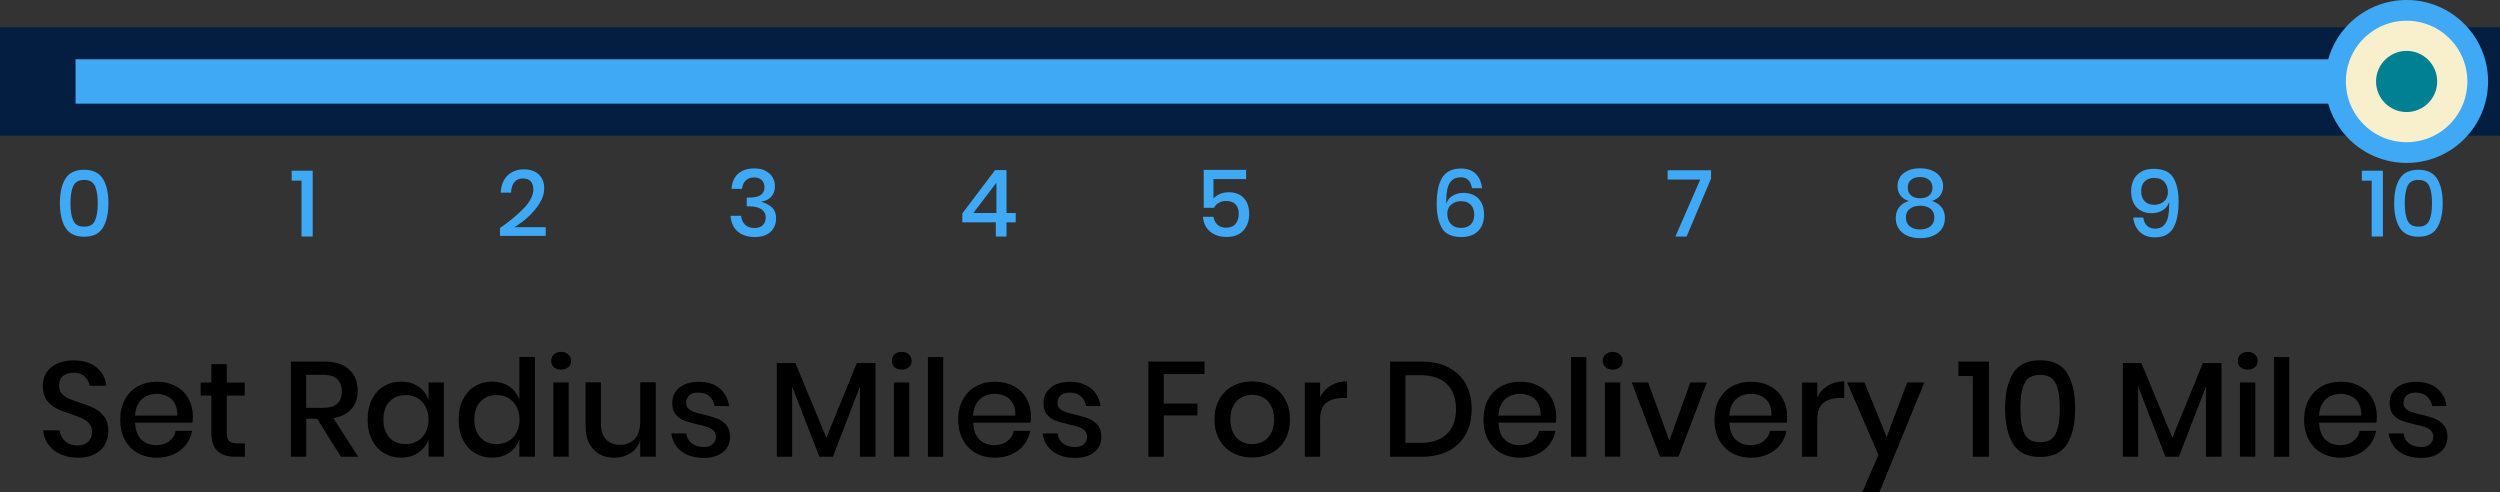 <svg xmlns="http://www.w3.org/2000/svg" id="Layer_2" viewBox="0 0 241.21 47.47"><rect x="0" y="0" width="241.21" height="47.47" fill="#333333" stroke="none"/><defs><style>.cls-1{fill:#031e40;}.cls-2{stroke-width:4.28px;}.cls-2,.cls-3{fill:none;}.cls-2,.cls-3,.cls-4{stroke-miterlimit:10;}.cls-2,.cls-4{stroke:#3fa9f5;}.cls-3{stroke:#c9e4ff;stroke-width:3px;}.cls-5{fill:#008092;}.cls-6{fill:#3fa9f5;}.cls-4{fill:#f8f0cc;stroke-width:2px;}</style></defs><g id="FIELDS"><g><rect class="cls-1" y="2.64" width="241.21" height="10.45"></rect><line class="cls-3" x1="114.2" y1="7.86" x2="233.21" y2="7.86"></line><line class="cls-2" x1="7.29" y1="7.86" x2="225.21" y2="7.86"></line><g><path class="cls-6" d="m5.78,19.6c0-1.01.18-1.8.54-2.37.36-.57.96-.85,1.8-.85s1.44.29,1.8.86c.36.57.54,1.36.54,2.36s-.18,1.8-.54,2.38c-.36.58-.96.86-1.8.86s-1.44-.29-1.8-.86c-.36-.57-.54-1.37-.54-2.38Zm3.65,0c0-.72-.09-1.27-.27-1.66-.18-.39-.53-.58-1.04-.58s-.87.19-1.05.58c-.18.38-.27.94-.27,1.67s.09,1.29.27,1.68c.18.39.53.58,1.05.58s.86-.19,1.04-.58c.18-.39.27-.95.27-1.68Z"></path><path class="cls-6" d="m28.14,17.43v-.96h2.03v6.35h-1.08v-5.39h-.95Z"></path><path class="cls-6" d="m50.58,20.06c.58-.64.88-1.23.88-1.78,0-.32-.08-.58-.24-.77-.16-.19-.42-.29-.77-.29s-.64.12-.83.36c-.19.24-.29.57-.31,1.01h-1c.04-.73.27-1.28.67-1.67.41-.38.92-.58,1.55-.58s1.1.16,1.45.49c.35.33.53.78.53,1.35,0,.46-.14.93-.43,1.4-.29.47-.65.91-1.08,1.31-.44.4-.89.74-1.36,1.03h3.01v.84h-4.41v-.76c.97-.67,1.75-1.32,2.34-1.96Z"></path><path class="cls-6" d="m73.86,16.49c.3.15.53.35.68.61.15.26.23.55.23.86,0,.4-.11.74-.34,1-.23.27-.54.43-.95.48v.04c.44.13.78.31,1.03.56s.37.59.37,1.03c0,.53-.18.97-.53,1.3-.35.33-.86.5-1.52.5s-1.22-.17-1.64-.52c-.41-.34-.65-.86-.71-1.53h1.02c.04.36.17.65.39.86s.52.32.9.32c.35,0,.62-.09.81-.28.19-.19.28-.43.28-.72,0-.35-.14-.62-.41-.81-.27-.19-.67-.28-1.18-.28h-.24v-.85h.24c.98.01,1.47-.32,1.47-1,0-.29-.09-.52-.27-.69-.18-.17-.43-.25-.74-.25s-.57.09-.78.28-.34.46-.38.82h-1.01c.04-.62.25-1.11.63-1.45.38-.34.9-.52,1.57-.52.42,0,.78.07,1.08.22Z"></path><path class="cls-6" d="m92.85,21.45v-.86l3.16-4.18h1.1v4.14h.89v.9h-.89v1.37h-1.03v-1.37h-3.22Zm3.29-3.82l-2.23,2.92h2.23v-2.92Z"></path><path class="cls-6" d="m120.22,17.28h-3.14v1.89c.14-.19.35-.33.61-.45.26-.11.56-.17.87-.17.44,0,.81.09,1.11.28s.51.44.65.75.21.66.21,1.04c0,.67-.19,1.2-.56,1.62-.37.41-.91.62-1.62.62-.67,0-1.2-.18-1.61-.53-.41-.35-.63-.82-.67-1.41h1.01c.05.32.19.58.4.77s.48.28.81.28c.41,0,.71-.12.92-.37s.31-.57.31-.98c0-.38-.1-.69-.31-.9-.21-.22-.51-.33-.9-.33-.28,0-.52.06-.72.18-.21.12-.36.28-.45.48h-1v-3.66h4.09v.91Z"></path><path class="cls-6" d="m140.91,17.11c-.46,0-.8.18-1.03.54-.23.36-.34.93-.34,1.71v.31c.1-.32.29-.58.59-.77s.65-.29,1.06-.29c.62,0,1.11.19,1.47.56.35.37.53.9.53,1.57,0,.41-.08.77-.24,1.09-.16.32-.41.58-.73.76s-.72.28-1.2.28c-.92,0-1.55-.28-1.89-.85-.34-.57-.51-1.35-.51-2.35,0-1.14.18-1.99.55-2.56s.97-.85,1.8-.85c.62,0,1.1.18,1.44.53.33.35.53.81.58,1.37h-.97c-.11-.71-.48-1.06-1.11-1.06Zm-.93,4.49c.23.26.56.39,1.01.39.38,0,.68-.11.91-.33.22-.22.34-.53.34-.93,0-.43-.11-.75-.34-.98-.23-.23-.54-.34-.93-.34-.35,0-.66.1-.93.31-.26.21-.4.51-.4.9s.11.72.34.98Z"></path><path class="cls-6" d="m165.1,17.2l-2.37,5.62h-1.08l2.4-5.5h-3.15v-.89h4.19v.77Z"></path><path class="cls-6" d="m183.31,17.09c.17-.26.42-.46.75-.62.33-.16.73-.23,1.2-.23s.87.08,1.2.23c.33.16.58.36.76.62.17.26.26.54.26.85,0,.35-.09.65-.27.9s-.45.44-.81.55c.4.13.71.33.93.61.22.28.32.62.32,1.02,0,.62-.22,1.1-.66,1.44-.44.35-1.01.52-1.72.52s-1.28-.17-1.71-.52c-.43-.35-.65-.83-.65-1.44,0-.4.11-.74.32-1.02.22-.28.53-.48.93-.61-.36-.11-.63-.3-.81-.55-.18-.25-.27-.55-.27-.9,0-.31.08-.6.25-.85Zm.95,4.74c.25.21.58.31,1,.31s.75-.1,1-.31.37-.49.37-.86-.13-.65-.38-.84-.58-.28-.99-.28-.72.1-.98.29c-.26.19-.39.47-.39.84s.12.65.37.86Zm.13-2.97c.21.18.5.27.87.27s.66-.09.87-.27c.22-.18.32-.43.32-.75s-.11-.58-.33-.76c-.22-.18-.51-.27-.87-.27s-.65.09-.86.27c-.22.18-.32.43-.32.76s.11.57.32.75Z"></path><path class="cls-6" d="m207.16,21.78c.19.19.45.28.77.28.46,0,.8-.18,1.02-.54.23-.36.34-.93.34-1.71v-.31c-.11.32-.3.58-.61.78-.3.19-.66.29-1.06.29-.62,0-1.11-.19-1.47-.56-.35-.38-.53-.9-.53-1.57,0-.41.08-.77.24-1.1.16-.32.4-.58.73-.77.32-.19.72-.28,1.2-.28.92,0,1.55.28,1.89.84s.52,1.34.52,2.33c0,1.12-.18,1.98-.53,2.56-.35.59-.93.88-1.75.88-.63,0-1.12-.18-1.48-.54-.36-.36-.56-.81-.62-1.37h.97c.05.34.17.61.36.79Zm1.68-4.22c-.23-.26-.56-.39-1.01-.39-.37,0-.67.11-.9.33-.23.22-.34.53-.34.94,0,.43.11.75.34.98.22.23.53.34.92.34.23,0,.44-.05.64-.14.2-.09.37-.23.49-.41s.19-.41.19-.67c0-.39-.11-.72-.34-.98Z"></path><path class="cls-6" d="m227.88,17.43v-.96h2.03v6.35h-1.08v-5.39h-.95Z"></path><path class="cls-6" d="m231,19.6c0-1.01.18-1.8.54-2.37.36-.57.96-.85,1.8-.85s1.44.29,1.8.86c.36.57.54,1.36.54,2.36s-.18,1.8-.54,2.38c-.36.58-.96.86-1.8.86s-1.44-.29-1.8-.86c-.36-.57-.54-1.37-.54-2.38Zm3.65,0c0-.72-.09-1.27-.27-1.66-.18-.39-.53-.58-1.04-.58s-.87.19-1.05.58c-.18.38-.27.94-.27,1.67s.09,1.29.27,1.68c.18.39.53.58,1.05.58s.86-.19,1.04-.58c.18-.39.27-.95.27-1.68Z"></path></g><g><circle class="cls-4" cx="232.2" cy="7.86" r="6.86"></circle><circle class="cls-5" cx="232.2" cy="7.86" r="2.95"></circle></g></g><g><path d="m10.14,42.88c-.22.39-.55.7-.99.93-.44.23-.98.35-1.62.35s-1.18-.11-1.68-.33c-.49-.22-.89-.53-1.18-.93s-.46-.86-.51-1.38h1.59c.04.4.21.74.51,1.03.3.29.7.43,1.2.43.45,0,.8-.12,1.05-.36.25-.24.37-.55.37-.94,0-.33-.09-.6-.27-.81-.18-.21-.41-.38-.68-.5s-.64-.26-1.1-.42c-.57-.18-1.04-.36-1.4-.55-.36-.18-.67-.45-.92-.79-.25-.35-.38-.8-.38-1.37,0-.49.12-.93.36-1.3.24-.37.59-.66,1.04-.86.45-.2.97-.31,1.56-.31.94,0,1.68.23,2.23.68.55.45.86,1.04.94,1.77h-1.6c-.06-.35-.22-.64-.49-.89-.26-.25-.63-.37-1.09-.37-.42,0-.75.11-1,.32-.25.21-.38.52-.38.92,0,.31.09.57.26.77.17.2.39.36.66.48.26.12.63.25,1.09.41.58.18,1.06.37,1.42.55s.68.46.94.81.38.82.38,1.4c0,.45-.11.87-.33,1.25Z"></path><path d="m18.55,40.78h-5.51c.03.74.23,1.28.61,1.64.38.36.85.53,1.42.53.49,0,.91-.12,1.25-.38.34-.25.55-.58.63-1h1.59c-.1.5-.29.95-.6,1.34-.3.39-.7.7-1.18.92-.49.22-1.03.33-1.62.33-.69,0-1.31-.15-1.84-.44-.53-.29-.95-.72-1.25-1.27-.3-.55-.45-1.21-.45-1.96s.15-1.4.45-1.95c.3-.55.72-.98,1.25-1.27.53-.29,1.15-.44,1.84-.44s1.31.15,1.84.44.93.69,1.21,1.2c.28.51.42,1.07.42,1.7,0,.24-.02.46-.05.64Zm-1.68-1.85c-.18-.32-.42-.55-.73-.7-.31-.15-.64-.23-1.01-.23-.58,0-1.07.18-1.46.53s-.6.88-.64,1.57h4.07c.02-.47-.06-.86-.24-1.18Z"></path><path d="m23.63,42.78v1.29h-.91c-.76,0-1.34-.18-1.74-.55-.39-.37-.59-.98-.59-1.84v-3.51h-1.03v-1.26h1.03v-1.78h1.49v1.78h1.73v1.26h-1.73v3.54c0,.41.08.69.23.84.15.16.42.23.8.23h.71Z"></path><path d="m32.89,44.07l-2.29-3.67h-1.05v3.67h-1.48v-9.18h3.24c1.05,0,1.84.26,2.39.77.54.51.81,1.19.81,2.03,0,.72-.2,1.31-.6,1.77-.4.46-.99.75-1.75.88l2.4,3.73h-1.66Zm-3.34-4.72h1.64c1.2,0,1.79-.53,1.79-1.59,0-.5-.15-.9-.44-1.18-.29-.28-.74-.42-1.36-.42h-1.64v3.19Z"></path><path d="m40.37,37.29c.46.32.78.75.98,1.27v-1.66h1.48v7.16h-1.48v-1.66c-.19.53-.52.95-.98,1.27-.46.32-1.01.48-1.66.48s-1.18-.15-1.67-.44c-.49-.29-.87-.72-1.15-1.27-.28-.55-.42-1.21-.42-1.96s.14-1.4.42-1.95c.28-.55.66-.98,1.15-1.27.49-.29,1.05-.44,1.67-.44s1.2.16,1.66.48Zm-2.79,1.45c-.39.42-.59,1-.59,1.74s.2,1.32.59,1.74c.39.42.92.63,1.58.63.42,0,.79-.1,1.12-.29.33-.2.59-.47.78-.83.19-.36.29-.77.29-1.25s-.1-.88-.29-1.24c-.19-.36-.45-.64-.78-.83-.33-.2-.7-.29-1.12-.29-.66,0-1.19.21-1.58.63Z"></path><path d="m49.15,37.29c.46.32.78.75.96,1.27v-4.12h1.5v9.62h-1.5v-1.66c-.18.53-.5.95-.96,1.27-.46.32-1.01.48-1.66.48s-1.18-.15-1.67-.44c-.49-.29-.87-.72-1.15-1.27-.28-.55-.42-1.21-.42-1.96s.14-1.4.42-1.95c.28-.55.66-.98,1.15-1.27.49-.29,1.05-.44,1.67-.44s1.2.16,1.66.48Zm-2.79,1.45c-.39.42-.59,1-.59,1.74s.2,1.32.59,1.74c.39.42.92.63,1.58.63.42,0,.79-.1,1.12-.29.33-.2.59-.47.78-.83s.29-.77.29-1.25-.1-.88-.29-1.24c-.19-.36-.45-.64-.78-.83-.33-.2-.7-.29-1.12-.29-.66,0-1.19.21-1.58.63Z"></path><path d="m53.44,34.2c.17-.16.4-.25.69-.25s.52.08.7.25c.18.17.27.37.27.62s-.09.46-.27.61-.41.23-.7.23-.52-.08-.69-.23-.26-.36-.26-.61.09-.46.26-.62Zm1.43,2.7v7.16h-1.48v-7.16h1.48Z"></path><path d="m63.27,36.9v7.16h-1.5v-1.56c-.18.53-.5.94-.95,1.23-.45.29-.98.43-1.57.43-.83,0-1.5-.27-2-.81-.5-.54-.75-1.3-.75-2.3v-4.16h1.48v4c0,.65.16,1.15.49,1.5.33.35.78.53,1.35.53s1.06-.19,1.42-.57c.35-.38.53-.94.53-1.66v-3.8h1.5Z"></path><path d="m69.42,37.46c.51.43.82,1,.93,1.72h-1.4c-.06-.39-.23-.7-.5-.94s-.63-.36-1.08-.36c-.37,0-.66.09-.87.27-.2.18-.3.42-.3.72,0,.23.07.41.22.55.15.14.33.25.55.33.22.08.54.17.94.26.54.12.97.25,1.31.38.33.13.62.34.86.62.24.28.36.67.36,1.15,0,.6-.23,1.08-.68,1.46-.46.37-1.07.56-1.84.56-.89,0-1.61-.21-2.16-.62s-.88-1-.99-1.74h1.44c.04.39.22.71.52.95.3.24.7.36,1.2.36.36,0,.63-.09.84-.28.2-.19.3-.42.3-.71,0-.25-.08-.45-.23-.6-.16-.15-.35-.26-.58-.34-.23-.08-.55-.17-.96-.25-.52-.12-.94-.24-1.27-.36-.32-.12-.6-.32-.83-.59-.23-.27-.34-.64-.34-1.11,0-.61.23-1.1.68-1.48s1.09-.57,1.89-.57,1.51.21,2.02.64Z"></path><path d="m84.47,35.03v9.04h-1.5v-6.77l-2.61,6.77h-1.3l-2.63-6.77v6.77h-1.48v-9.04h1.79l2.99,7.21,2.94-7.21h1.79Z"></path><path d="m86.3,34.2c.17-.16.4-.25.69-.25s.52.08.7.25c.18.17.27.37.27.62s-.09.46-.27.61-.41.23-.7.23-.52-.08-.69-.23c-.17-.16-.26-.36-.26-.61s.09-.46.26-.62Zm1.43,2.7v7.16h-1.48v-7.16h1.48Z"></path><path d="m91.01,34.45v9.62h-1.48v-9.62h1.48Z"></path><path d="m99.41,40.78h-5.51c.03.74.23,1.28.61,1.64.38.36.85.53,1.42.53.49,0,.91-.12,1.25-.38.34-.25.55-.58.63-1h1.59c-.1.5-.29.95-.6,1.34-.3.39-.7.7-1.18.92-.49.22-1.03.33-1.62.33-.69,0-1.31-.15-1.84-.44-.53-.29-.95-.72-1.25-1.27-.3-.55-.46-1.21-.46-1.96s.15-1.4.46-1.95c.3-.55.72-.98,1.25-1.27.53-.29,1.15-.44,1.84-.44s1.31.15,1.84.44c.52.29.93.69,1.21,1.2.28.51.42,1.07.42,1.7,0,.24-.02.46-.05.64Zm-1.68-1.85c-.18-.32-.42-.55-.73-.7-.31-.15-.64-.23-1.01-.23-.58,0-1.07.18-1.46.53s-.6.88-.64,1.57h4.07c.02-.47-.06-.86-.24-1.18Z"></path><path d="m105.26,37.46c.51.43.82,1,.93,1.72h-1.4c-.06-.39-.23-.7-.5-.94-.27-.24-.63-.36-1.09-.36-.37,0-.66.09-.86.27-.2.18-.31.42-.31.72,0,.23.07.41.22.55.15.14.33.25.55.33s.54.17.94.26c.54.12.97.25,1.31.38.33.13.62.34.86.62.24.28.36.67.36,1.15,0,.6-.23,1.08-.68,1.46-.46.37-1.07.56-1.84.56-.89,0-1.61-.21-2.17-.62-.55-.42-.88-1-.99-1.74h1.44c.04.39.22.71.52.95.3.24.7.36,1.2.36.36,0,.63-.09.84-.28.2-.19.3-.42.3-.71,0-.25-.08-.45-.23-.6-.16-.15-.35-.26-.58-.34-.23-.08-.55-.17-.96-.25-.52-.12-.94-.24-1.27-.36s-.6-.32-.83-.59c-.23-.27-.34-.64-.34-1.11,0-.61.23-1.1.68-1.48s1.08-.57,1.89-.57,1.51.21,2.02.64Z"></path><path d="m116.22,34.89v1.2h-3.94v2.85h3.25v1.14h-3.25v3.99h-1.48v-9.18h5.42Z"></path><path d="m122.69,37.25c.55.29.99.72,1.3,1.27s.47,1.21.47,1.95-.16,1.41-.47,1.96-.75.98-1.3,1.27c-.55.29-1.18.44-1.87.44s-1.32-.15-1.87-.44c-.55-.29-.98-.72-1.3-1.28-.32-.56-.47-1.21-.47-1.96s.16-1.4.47-1.95.75-.98,1.3-1.27c.55-.29,1.17-.44,1.87-.44s1.32.15,1.87.44Zm-2.92,1.1c-.32.17-.58.44-.77.8-.2.36-.29.8-.29,1.32s.1.97.29,1.33c.19.36.45.62.77.79.32.17.67.26,1.05.26s.73-.09,1.05-.26c.32-.17.58-.44.77-.79s.29-.8.29-1.33-.1-.96-.29-1.32-.45-.63-.77-.8c-.32-.17-.67-.26-1.05-.26s-.73.09-1.05.26Z"></path><path d="m128.41,37.2c.45-.27.97-.41,1.56-.41v1.61h-.44c-.65,0-1.17.16-1.57.47-.39.32-.59.84-.59,1.57v3.63h-1.48v-7.16h1.48v1.4c.24-.47.59-.84,1.04-1.11Z"></path><path d="m141.43,41.89c-.38.69-.93,1.22-1.65,1.61-.72.38-1.59.57-2.59.57h-3.07v-9.18h3.07c1,0,1.87.19,2.59.57s1.27.91,1.65,1.59.56,1.49.56,2.42-.19,1.74-.56,2.42Zm-1.83-.02c.59-.57.88-1.37.88-2.4s-.29-1.83-.88-2.41-1.43-.86-2.53-.86h-1.47v6.53h1.47c1.1,0,1.95-.29,2.53-.86Z"></path><path d="m150.09,40.78h-5.51c.03.74.23,1.28.61,1.64.38.36.85.53,1.42.53.49,0,.91-.12,1.25-.38.34-.25.55-.58.63-1h1.59c-.09.5-.29.95-.6,1.34-.3.39-.7.7-1.18.92-.49.22-1.03.33-1.62.33-.69,0-1.31-.15-1.84-.44-.53-.29-.95-.72-1.26-1.27-.3-.55-.45-1.21-.45-1.96s.15-1.4.45-1.95c.3-.55.72-.98,1.26-1.27.53-.29,1.15-.44,1.84-.44s1.32.15,1.84.44c.53.29.93.69,1.21,1.2.28.51.42,1.07.42,1.7,0,.24-.02.46-.05.64Zm-1.68-1.85c-.18-.32-.42-.55-.73-.7-.31-.15-.64-.23-1.01-.23-.58,0-1.07.18-1.46.53s-.6.88-.64,1.57h4.07c.02-.47-.06-.86-.24-1.18Z"></path><path d="m153.06,34.45v9.62h-1.48v-9.62h1.48Z"></path><path d="m154.9,34.2c.17-.16.4-.25.69-.25s.52.08.7.25c.18.17.27.37.27.62s-.09.46-.27.61-.41.23-.7.23-.52-.08-.69-.23c-.17-.16-.26-.36-.26-.61s.09-.46.26-.62Zm1.43,2.7v7.16h-1.48v-7.16h1.48Z"></path><path d="m161.06,42.53l2.03-5.63h1.59l-2.73,7.16h-1.79l-2.73-7.16h1.59l2.05,5.63Z"></path><path d="m172.37,40.78h-5.51c.03.74.23,1.28.61,1.64.38.36.85.53,1.42.53.49,0,.91-.12,1.25-.38.34-.25.55-.58.63-1h1.59c-.09.5-.29.95-.6,1.34-.3.39-.7.7-1.18.92-.49.22-1.03.33-1.62.33-.69,0-1.31-.15-1.84-.44-.53-.29-.95-.72-1.25-1.27s-.45-1.21-.45-1.96.15-1.4.45-1.95.72-.98,1.25-1.27c.53-.29,1.15-.44,1.84-.44s1.31.15,1.84.44.93.69,1.21,1.2c.28.51.42,1.07.42,1.7,0,.24-.02.46-.05.64Zm-1.68-1.85c-.18-.32-.42-.55-.73-.7-.31-.15-.64-.23-1.01-.23-.58,0-1.07.18-1.46.53-.39.36-.6.88-.64,1.57h4.07c.02-.47-.06-.86-.24-1.18Z"></path><path d="m176.38,37.2c.45-.27.97-.41,1.56-.41v1.61h-.44c-.65,0-1.17.16-1.57.47-.39.32-.59.84-.59,1.57v3.63h-1.48v-7.16h1.48v1.4c.24-.47.59-.84,1.04-1.11Z"></path><path d="m179.89,36.9l2.14,5.26,1.99-5.26h1.65l-4.33,10.57h-1.65l1.55-3.58-3.02-6.99h1.66Z"></path><path d="m188.96,36.28v-1.39h2.94v9.18h-1.56v-7.79h-1.38Z"></path><path d="m193.46,39.41c0-1.46.26-2.6.78-3.42.52-.82,1.39-1.23,2.6-1.23s2.08.41,2.6,1.24c.52.83.78,1.96.78,3.41s-.26,2.6-.78,3.43c-.52.83-1.39,1.25-2.6,1.25s-2.08-.41-2.6-1.24c-.52-.83-.78-1.97-.78-3.44Zm5.28,0c0-1.04-.13-1.84-.39-2.4-.26-.56-.76-.84-1.51-.84s-1.26.28-1.52.83-.39,1.36-.39,2.4.13,1.87.39,2.43.77.84,1.52.84,1.25-.28,1.51-.84c.26-.56.39-1.37.39-2.43Z"></path><path d="m214.34,35.03v9.04h-1.5v-6.77l-2.61,6.77h-1.3l-2.63-6.77v6.77h-1.48v-9.04h1.79l2.99,7.21,2.94-7.21h1.79Z"></path><path d="m216.17,34.2c.17-.16.4-.25.69-.25s.52.08.7.25c.18.17.27.37.27.62s-.09.46-.27.61c-.18.16-.41.23-.7.23s-.52-.08-.69-.23c-.17-.16-.26-.36-.26-.61s.09-.46.26-.62Zm1.43,2.7v7.16h-1.48v-7.16h1.48Z"></path><path d="m220.88,34.45v9.62h-1.48v-9.62h1.48Z"></path><path d="m229.27,40.78h-5.51c.03.74.23,1.28.61,1.64.38.36.85.53,1.42.53.49,0,.91-.12,1.25-.38.34-.25.55-.58.63-1h1.59c-.1.5-.29.95-.6,1.34-.3.39-.7.7-1.18.92-.49.22-1.03.33-1.62.33-.69,0-1.31-.15-1.84-.44-.53-.29-.95-.72-1.25-1.27-.3-.55-.46-1.21-.46-1.96s.15-1.4.46-1.95c.3-.55.72-.98,1.25-1.27.53-.29,1.15-.44,1.84-.44s1.32.15,1.84.44c.52.29.93.69,1.21,1.2.28.51.42,1.07.42,1.7,0,.24-.02.46-.05.64Zm-1.68-1.85c-.18-.32-.42-.55-.73-.7-.31-.15-.64-.23-1.01-.23-.58,0-1.07.18-1.46.53s-.6.88-.64,1.57h4.07c.02-.47-.06-.86-.24-1.18Z"></path><path d="m235.13,37.46c.51.43.82,1,.93,1.72h-1.4c-.06-.39-.23-.7-.5-.94-.27-.24-.64-.36-1.09-.36-.37,0-.66.09-.86.27-.2.18-.31.42-.31.72,0,.23.07.41.22.55s.33.25.55.33.54.17.94.26c.54.12.97.25,1.31.38.33.13.62.34.86.62.24.28.36.67.36,1.15,0,.6-.23,1.08-.68,1.46-.46.37-1.07.56-1.84.56-.89,0-1.61-.21-2.16-.62-.55-.42-.88-1-1-1.74h1.44c.04.39.22.71.52.95.3.24.7.36,1.2.36.36,0,.63-.09.84-.28.2-.19.31-.42.31-.71,0-.25-.08-.45-.23-.6s-.35-.26-.58-.34c-.23-.08-.55-.17-.96-.25-.52-.12-.94-.24-1.27-.36s-.6-.32-.83-.59c-.23-.27-.34-.64-.34-1.11,0-.61.23-1.1.68-1.48s1.09-.57,1.89-.57,1.51.21,2.02.64Z"></path></g></g></svg>